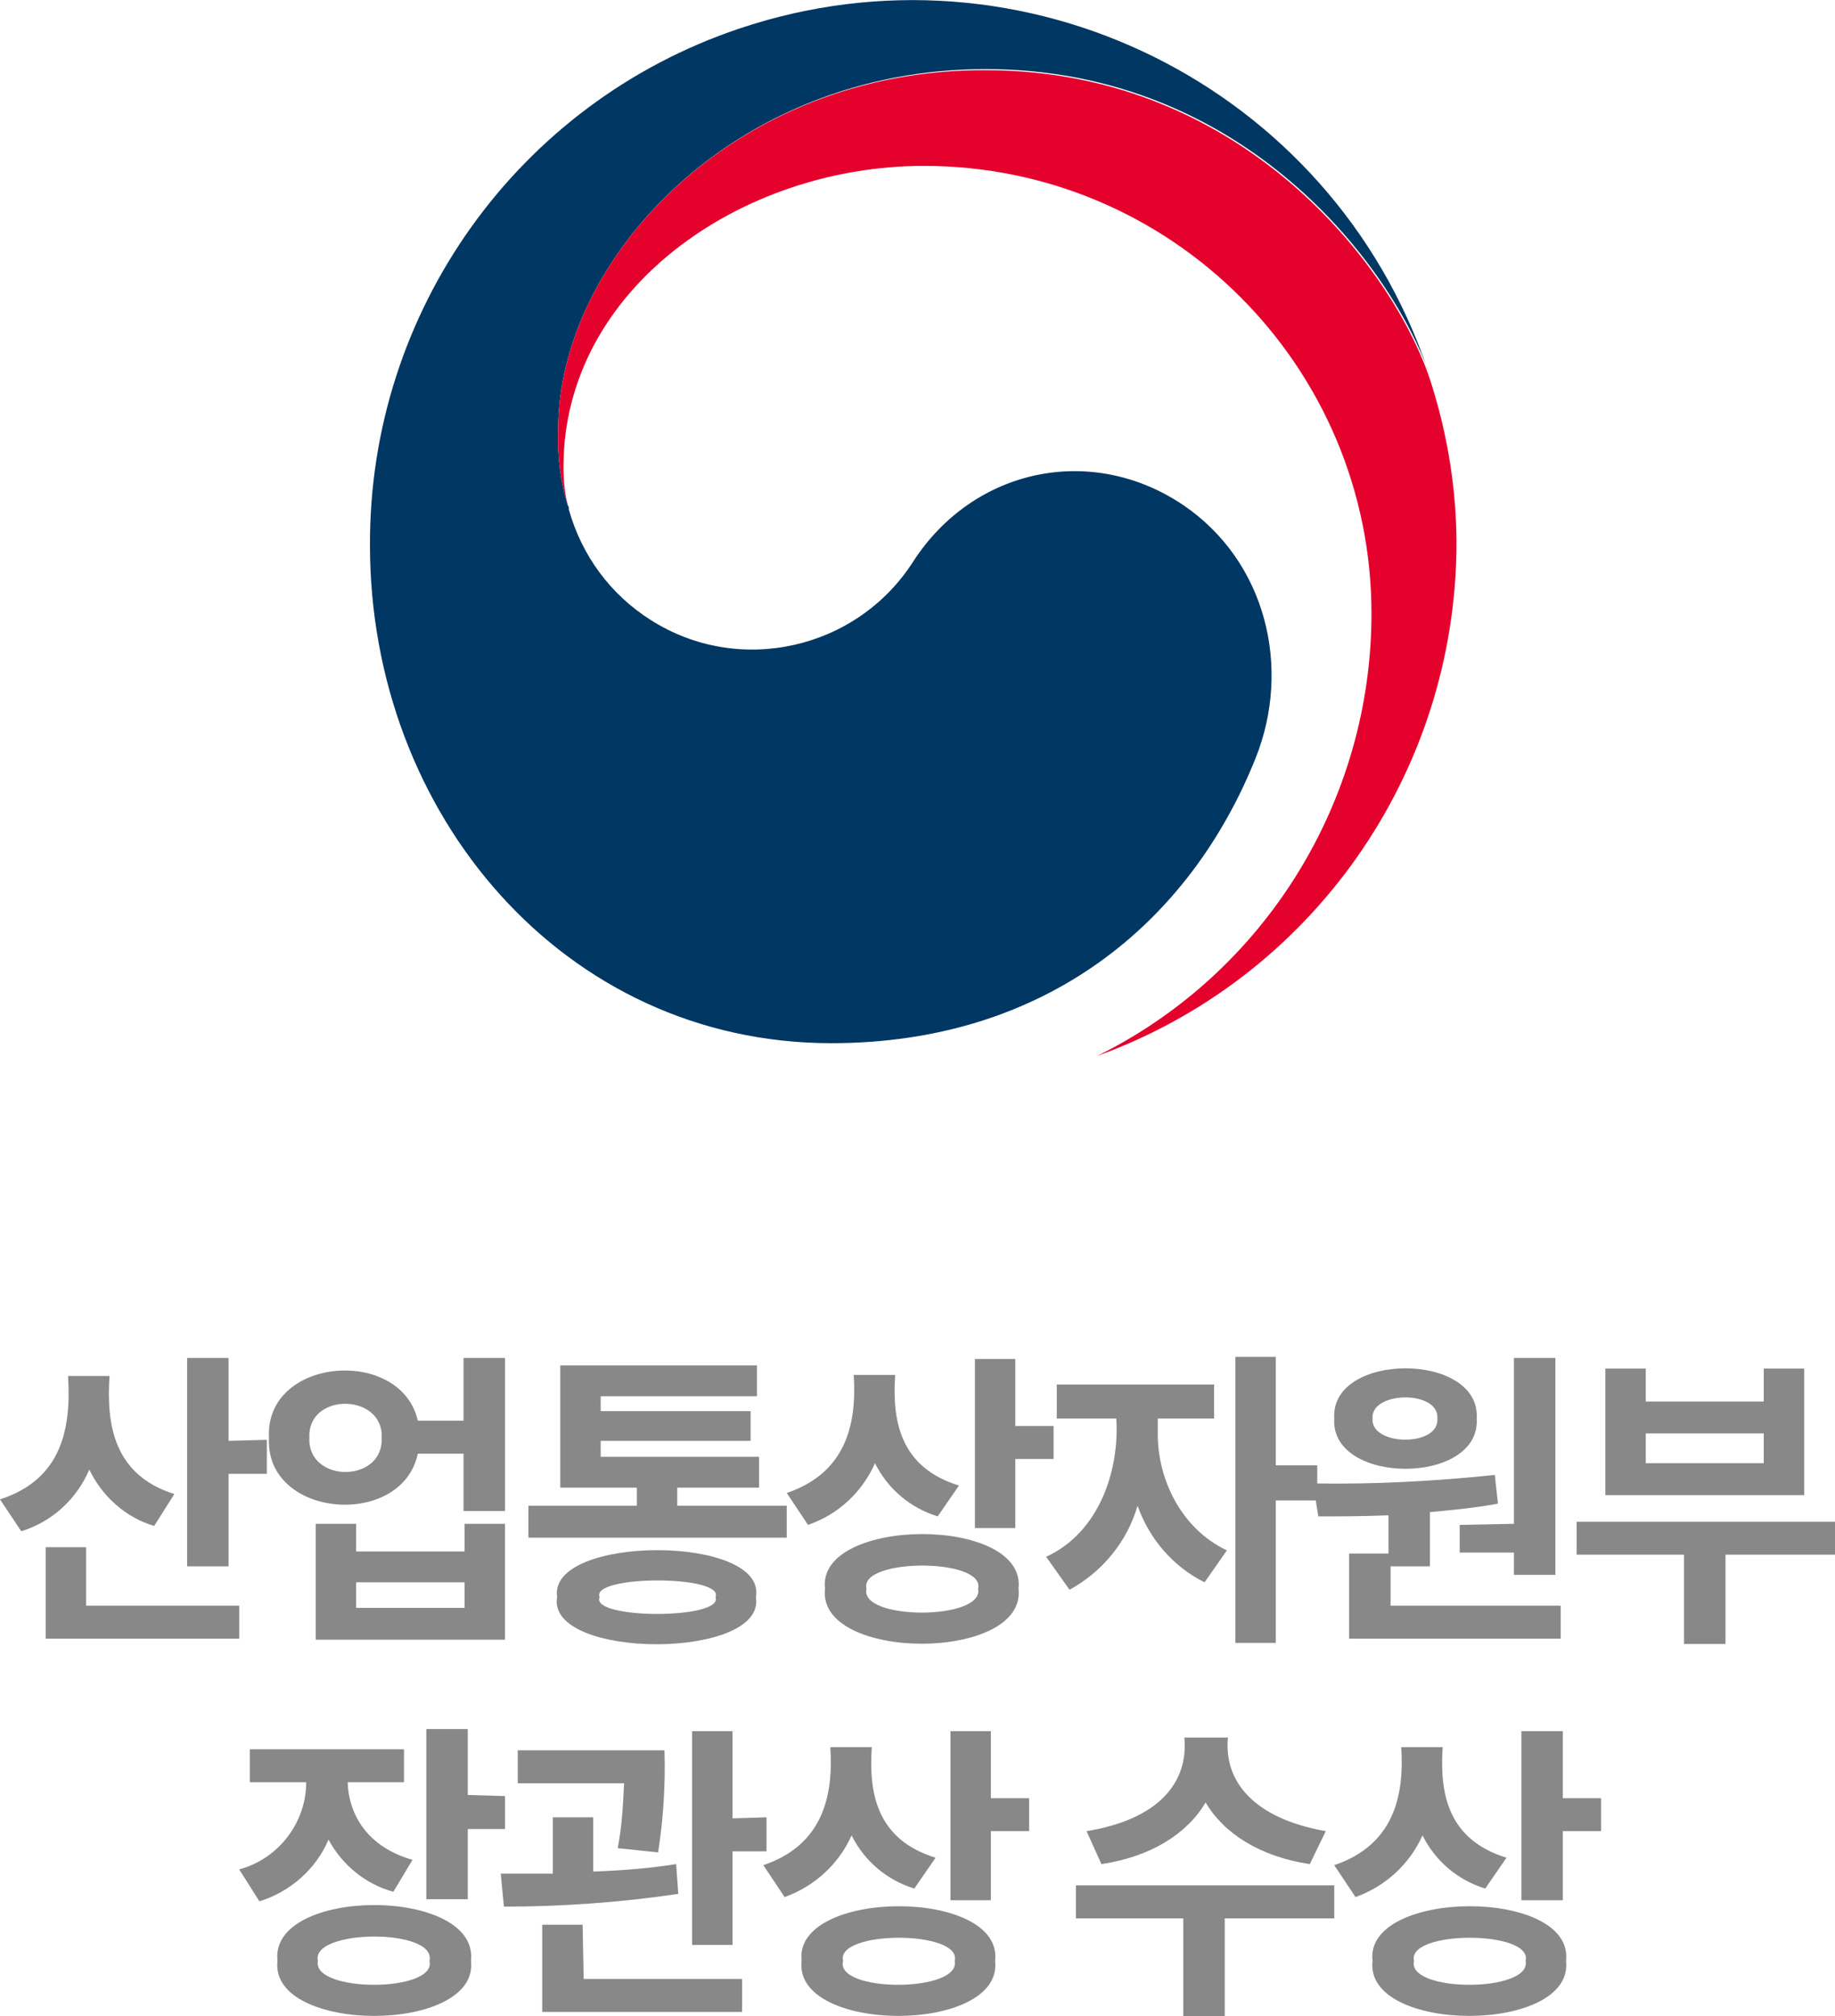 <?xml version="1.0" encoding="utf-8"?>
<!-- Generator: Adobe Illustrator 24.2.0, SVG Export Plug-In . SVG Version: 6.00 Build 0)  -->
<svg version="1.1" id="Layer_1" xmlns="http://www.w3.org/2000/svg" xmlns:xlink="http://www.w3.org/1999/xlink" x="0px" y="0px"
	 viewBox="0 0 172.6 189.6" style="enable-background:new 0 0 172.6 189.6;" xml:space="preserve">
<style type="text/css">
	.st0{fill:#003763;}
	.st1{fill:#E4022D;}
	.st2{fill:#888888;}
</style>
<g id="Layer_2_1_">
	<g id="Layer_1-2">
		<g id="Layer_2-2">
			<g id="Layer_1-2-2">
				<g id="Layer_1-3">
					<path class="st0" d="M111.3,47.5c-8.6-5.8-19.7-3.5-25.4,5.3c-5.3,8.3-16.4,10.8-24.7,5.5c-3.8-2.4-6.5-6.1-7.7-10.4l0,0v-0.2
						l-0.1-0.2c-0.7-2.3-1-4.7-0.9-7.1c0-16,16.5-33.9,40.2-33.9C117,6.5,130.9,25,134.5,35.3c-0.1-0.2-0.1-0.4-0.2-0.5
						C125.2,8,96.2-6.3,69.5,2.7c-20.8,7-34.8,26.6-34.7,48.6c0,25.2,18.2,46.8,43.4,46.8c20.1,0,33.7-11.3,39.9-26.8
						C121.5,62.8,119.1,52.8,111.3,47.5z"/>
					<path class="st1" d="M134.7,36.3c-3-10-17-29.7-42-29.7C69,6.5,52.5,24.4,52.5,40.4c-0.1,2.4,0.2,4.8,0.9,7.1
						c-0.3-1.2-0.4-2.4-0.4-3.6c0-16.7,16.7-28.3,33.9-28.3c23.3,0,42.1,18.9,42.1,42.1l0,0c0,17.6-10,33.8-25.8,41.6l0,0
						c20.2-7.3,33.7-26.5,33.8-48.1C137,46.2,136.2,41.1,134.7,36.3z"/>
				</g>
			</g>
		</g>
		<path class="st2" d="M14.5,143.5c-2.7-0.8-4.9-2.8-6.1-5.3c-1.2,2.8-3.5,4.9-6.4,5.8l-2-3c5.9-1.9,6.7-6.8,6.4-11.6h3.9
			c-0.3,4.6,0.4,9.3,6.1,11.1L14.5,143.5z M8.1,151h14.4v3.1H4.3v-8.6h3.8V151z M25.1,135.4v3.2h-3.6v8.7h-3.9v-19.6h3.9v7.8
			L25.1,135.4z"/>
		<path class="st2" d="M47.5,127.7v14.4h-3.9v-5.4h-4.3c-1.5,7.1-14.4,6.1-14-1.5c-0.4-7.6,12.4-8.6,14-1.6h4.3v-5.9H47.5z
			 M35.9,135.2c0.2-4.2-7-4.3-6.8,0C28.9,139.5,36.1,139.5,35.9,135.2z M43.7,143.3h3.8v10.9H29.7v-10.9h3.8v2.6h10.2V143.3z
			 M43.7,148.8H33.5v2.4h10.2V148.8z"/>
		<path class="st2" d="M74,141.6v3H49.7v-3h10.2v-1.7h-7.2v-11.5h18.5v2.9H56.5v1.4h14.1v2.8H56.5v1.5h14.9v2.9h-7.7v1.7L74,141.6z
			 M71.1,150.2c1,5.9-19.7,5.9-18.7,0C51.5,144.3,72.2,144.3,71.1,150.2L71.1,150.2z M67.3,150.2c0.9-2.1-11.8-2.1-10.9,0
			C55.5,152.3,68.1,152.3,67.3,150.2L67.3,150.2z"/>
		<path class="st2" d="M88.2,142.6c-2.6-0.8-4.7-2.6-5.9-5c-1.2,2.7-3.4,4.8-6.3,5.8l-2-3c5.6-1.9,6.6-6.5,6.3-11.1h3.9
			c-0.3,4.4,0.5,8.7,6,10.4L88.2,142.6z M95.8,149.4c0.8,6.9-19,6.9-18.2,0C76.8,142.6,96.6,142.5,95.8,149.4z M92,149.4
			c0.7-2.9-11.2-2.9-10.5,0C80.8,152.4,92.6,152.4,92,149.4L92,149.4z M99.1,134v3.2h-3.6v6.5h-3.8v-15.9h3.8v6.3H99.1z"/>
		<path class="st2" d="M108.9,134.9c0,4.1,2.1,8.8,6.5,10.9l-2.1,3c-3-1.5-5.2-4.1-6.3-7.2c-1,3.4-3.3,6.2-6.4,7.9l-2.2-3.1
			c5-2.3,6.9-8.1,6.6-13h-5.6v-3.2h14.8v3.2h-5.3V134.9z M123.9,141.1H120v13.4h-3.8v-26.9h3.8v10.2h3.9L123.9,141.1z"/>
		<path class="st2" d="M146.8,151v3.1h-19.9v-8h3.7v-3.6c-2.4,0.1-4.6,0.1-6.6,0.1l-0.5-3.1c5.7,0.1,11.4-0.2,17.1-0.8l0.3,2.7
			c-2.1,0.4-4.3,0.6-6.4,0.8v5.1h-3.7v3.7H146.8z M125.5,133.4c-0.4-6.3,13.8-6.3,13.4,0C139.3,139.7,125.1,139.7,125.5,133.4
			L125.5,133.4z M129.1,133.4c-0.2,2.6,6.3,2.7,6.1,0C135.4,130.7,128.9,130.8,129.1,133.4L129.1,133.4z M142.4,143.3v-15.6h3.9
			v20.4h-3.9v-2.1h-5.1v-2.6L142.4,143.3z"/>
		<path class="st2" d="M172.6,146.2h-10.3v8.4h-3.9v-8.4h-10.1v-3.1h24.3V146.2z M169.7,140.6h-18.7v-11.9h3.8v3.1h11.1v-3.1h3.8
			V140.6z M165.9,134.8h-11.1v2.8h11.1V134.8z"/>
		<path class="st2" d="M37,177.9c-2.6-0.7-4.8-2.5-6.1-4.9c-1.2,2.8-3.6,4.9-6.5,5.8l-1.9-3c3.7-1,6.3-4.4,6.3-8.2h-5.3v-3.1H38v3.1
			h-5.3c0.1,3.1,1.9,6.1,6.1,7.3L37,177.9z M44.3,184.4c0.8,6.9-19,6.9-18.2,0C25.3,177.4,45.1,177.4,44.3,184.4L44.3,184.4z
			 M40.4,184.4c0.7-3.1-11.2-3-10.5,0C29.3,187.4,41.1,187.4,40.4,184.4L40.4,184.4z M47.5,168.9v3.1H44v6.6h-3.9v-16H44v6.2
			L47.5,168.9z"/>
		<path class="st2" d="M63.8,178.1c-5.4,0.8-10.9,1.2-16.4,1.2l-0.3-3.1c1.5,0,3.2,0,4.9,0v-5.3h3.8v5.1c2.7-0.1,5.3-0.3,7.8-0.7
			L63.8,178.1z M58.1,173.8c0.4-2,0.5-4,0.6-6.1h-10v-3.1h13.8c0.1,3.2-0.1,6.4-0.6,9.6L58.1,173.8z M54.9,186.1h14.9v3.1H51V181
			h3.8L54.9,186.1z M72.1,170.9v3.2h-3.2v8.8h-3.8v-20.1h3.8v8.2L72.1,170.9z"/>
		<path class="st2" d="M86,177.6c-2.6-0.8-4.7-2.6-5.9-5c-1.2,2.7-3.5,4.8-6.3,5.8l-2-3c5.6-1.9,6.6-6.5,6.3-11.1H82
			c-0.3,4.4,0.5,8.7,6,10.4L86,177.6z M93.6,184.4c0.8,6.9-19,6.9-18.2,0C74.6,177.6,94.4,177.5,93.6,184.4L93.6,184.4z M89.8,184.4
			c0.7-2.9-11.2-2.9-10.5,0C78.5,187.4,90.4,187.4,89.8,184.4L89.8,184.4z M96.8,169v3.2h-3.6v6.5h-3.8v-15.9h3.8v6.3H96.8z"/>
		<path class="st2" d="M125.5,180.4h-10.3v9.2h-3.9v-9.2h-10.1v-3.1h24.3L125.5,180.4z M123.2,175.3c-4.7-0.7-8.1-2.9-9.8-5.8
			c-1.7,2.9-5.1,5.1-9.8,5.8l-1.4-3.1c6.8-1.1,9.6-4.6,9.2-8.8h4.1c-0.4,4.1,2.4,7.6,9.2,8.8L123.2,175.3z"/>
		<path class="st2" d="M139.7,177.6c-2.6-0.8-4.7-2.6-5.9-5c-1.2,2.7-3.5,4.8-6.3,5.8l-2-3c5.6-1.9,6.6-6.5,6.3-11.1h3.9
			c-0.3,4.4,0.5,8.7,6,10.4L139.7,177.6z M147.3,184.4c0.8,6.9-19,6.9-18.2,0C128.3,177.6,148.1,177.5,147.3,184.4L147.3,184.4z
			 M143.5,184.4c0.7-2.9-11.2-2.9-10.5,0C132.3,187.4,144.1,187.4,143.5,184.4L143.5,184.4z M150.6,169v3.2H147v6.5h-3.9v-15.9h3.9
			v6.3H150.6z"/>
	</g>
</g>
</svg>
